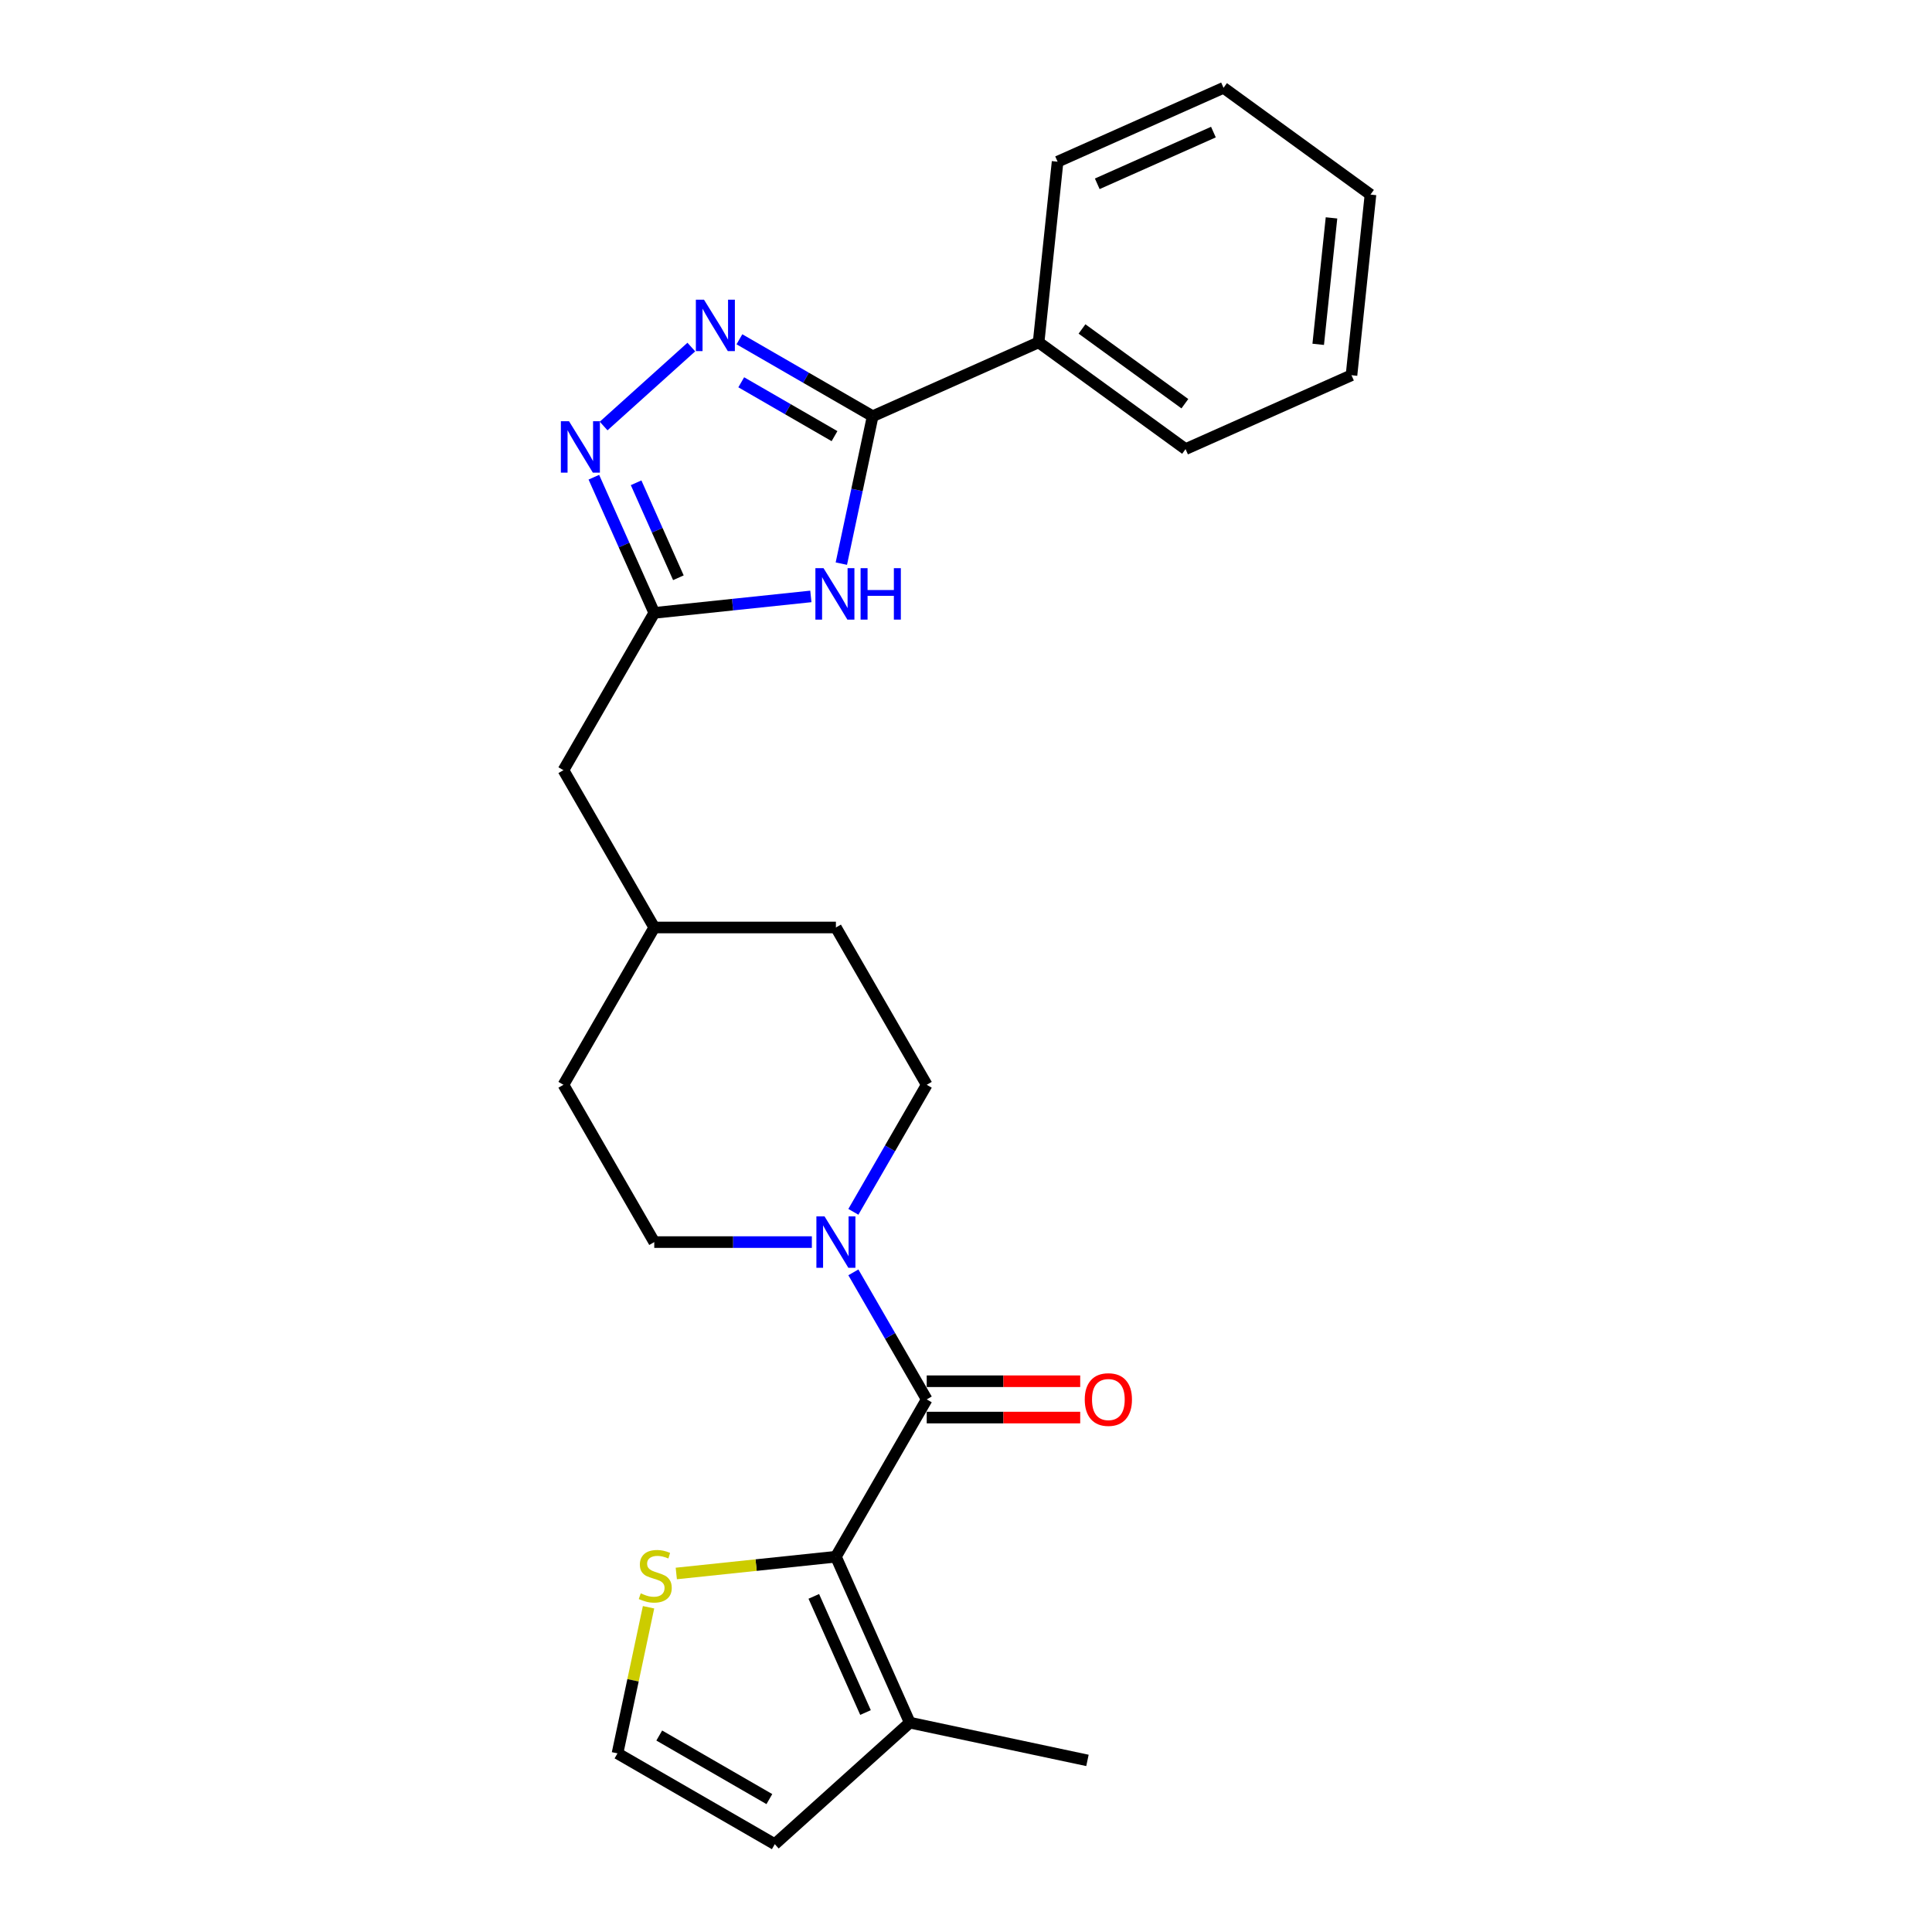 <?xml version='1.0' encoding='iso-8859-1'?>
<svg version='1.1' baseProfile='full'
              xmlns='http://www.w3.org/2000/svg'
                      xmlns:rdkit='http://www.rdkit.org/xml'
                      xmlns:xlink='http://www.w3.org/1999/xlink'
                  xml:space='preserve'
width='1000px' height='1000px' viewBox='0 0 1000 1000'>
<!-- END OF HEADER -->
<rect style='opacity:1.0;fill:#FFFFFF;stroke:none' width='1000' height='1000' x='0' y='0'> </rect>
<path class='bond-0' d='M 479.67,724.328 L 432.662,805.748' style='fill:none;fill-rule:evenodd;stroke:#000000;stroke-width:6px;stroke-linecap:butt;stroke-linejoin:miter;stroke-opacity:1' />
<path class='bond-1' d='M 479.67,724.328 L 460.687,691.449' style='fill:none;fill-rule:evenodd;stroke:#000000;stroke-width:6px;stroke-linecap:butt;stroke-linejoin:miter;stroke-opacity:1' />
<path class='bond-1' d='M 460.687,691.449 L 441.705,658.57' style='fill:none;fill-rule:evenodd;stroke:#0000FF;stroke-width:6px;stroke-linecap:butt;stroke-linejoin:miter;stroke-opacity:1' />
<path class='bond-2' d='M 479.67,733.729 L 519.392,733.729' style='fill:none;fill-rule:evenodd;stroke:#000000;stroke-width:6px;stroke-linecap:butt;stroke-linejoin:miter;stroke-opacity:1' />
<path class='bond-2' d='M 519.392,733.729 L 559.114,733.729' style='fill:none;fill-rule:evenodd;stroke:#FF0000;stroke-width:6px;stroke-linecap:butt;stroke-linejoin:miter;stroke-opacity:1' />
<path class='bond-2' d='M 479.67,714.926 L 519.392,714.926' style='fill:none;fill-rule:evenodd;stroke:#000000;stroke-width:6px;stroke-linecap:butt;stroke-linejoin:miter;stroke-opacity:1' />
<path class='bond-2' d='M 519.392,714.926 L 559.114,714.926' style='fill:none;fill-rule:evenodd;stroke:#FF0000;stroke-width:6px;stroke-linecap:butt;stroke-linejoin:miter;stroke-opacity:1' />
<path class='bond-3' d='M 432.662,805.748 L 470.901,891.636' style='fill:none;fill-rule:evenodd;stroke:#000000;stroke-width:6px;stroke-linecap:butt;stroke-linejoin:miter;stroke-opacity:1' />
<path class='bond-3' d='M 421.22,826.279 L 447.988,886.401' style='fill:none;fill-rule:evenodd;stroke:#000000;stroke-width:6px;stroke-linecap:butt;stroke-linejoin:miter;stroke-opacity:1' />
<path class='bond-4' d='M 432.662,805.748 L 391.355,810.09' style='fill:none;fill-rule:evenodd;stroke:#000000;stroke-width:6px;stroke-linecap:butt;stroke-linejoin:miter;stroke-opacity:1' />
<path class='bond-4' d='M 391.355,810.09 L 350.047,814.431' style='fill:none;fill-rule:evenodd;stroke:#CCCC00;stroke-width:6px;stroke-linecap:butt;stroke-linejoin:miter;stroke-opacity:1' />
<path class='bond-5' d='M 357.825,179.635 L 312.434,220.506' style='fill:none;fill-rule:evenodd;stroke:#0000FF;stroke-width:6px;stroke-linecap:butt;stroke-linejoin:miter;stroke-opacity:1' />
<path class='bond-6' d='M 382.721,175.614 L 417.207,195.525' style='fill:none;fill-rule:evenodd;stroke:#0000FF;stroke-width:6px;stroke-linecap:butt;stroke-linejoin:miter;stroke-opacity:1' />
<path class='bond-6' d='M 417.207,195.525 L 451.694,215.436' style='fill:none;fill-rule:evenodd;stroke:#000000;stroke-width:6px;stroke-linecap:butt;stroke-linejoin:miter;stroke-opacity:1' />
<path class='bond-6' d='M 383.665,197.871 L 407.806,211.809' style='fill:none;fill-rule:evenodd;stroke:#0000FF;stroke-width:6px;stroke-linecap:butt;stroke-linejoin:miter;stroke-opacity:1' />
<path class='bond-6' d='M 407.806,211.809 L 431.946,225.747' style='fill:none;fill-rule:evenodd;stroke:#000000;stroke-width:6px;stroke-linecap:butt;stroke-linejoin:miter;stroke-opacity:1' />
<path class='bond-7' d='M 419.699,308.706 L 379.172,312.965' style='fill:none;fill-rule:evenodd;stroke:#0000FF;stroke-width:6px;stroke-linecap:butt;stroke-linejoin:miter;stroke-opacity:1' />
<path class='bond-7' d='M 379.172,312.965 L 338.645,317.225' style='fill:none;fill-rule:evenodd;stroke:#000000;stroke-width:6px;stroke-linecap:butt;stroke-linejoin:miter;stroke-opacity:1' />
<path class='bond-8' d='M 435.476,291.734 L 443.585,253.585' style='fill:none;fill-rule:evenodd;stroke:#0000FF;stroke-width:6px;stroke-linecap:butt;stroke-linejoin:miter;stroke-opacity:1' />
<path class='bond-8' d='M 443.585,253.585 L 451.694,215.436' style='fill:none;fill-rule:evenodd;stroke:#000000;stroke-width:6px;stroke-linecap:butt;stroke-linejoin:miter;stroke-opacity:1' />
<path class='bond-9' d='M 451.694,215.436 L 537.582,177.196' style='fill:none;fill-rule:evenodd;stroke:#000000;stroke-width:6px;stroke-linecap:butt;stroke-linejoin:miter;stroke-opacity:1' />
<path class='bond-10' d='M 307.379,247 L 323.012,282.112' style='fill:none;fill-rule:evenodd;stroke:#0000FF;stroke-width:6px;stroke-linecap:butt;stroke-linejoin:miter;stroke-opacity:1' />
<path class='bond-10' d='M 323.012,282.112 L 338.645,317.225' style='fill:none;fill-rule:evenodd;stroke:#000000;stroke-width:6px;stroke-linecap:butt;stroke-linejoin:miter;stroke-opacity:1' />
<path class='bond-10' d='M 329.247,249.886 L 340.19,274.464' style='fill:none;fill-rule:evenodd;stroke:#0000FF;stroke-width:6px;stroke-linecap:butt;stroke-linejoin:miter;stroke-opacity:1' />
<path class='bond-10' d='M 340.19,274.464 L 351.133,299.043' style='fill:none;fill-rule:evenodd;stroke:#000000;stroke-width:6px;stroke-linecap:butt;stroke-linejoin:miter;stroke-opacity:1' />
<path class='bond-11' d='M 338.645,317.225 L 291.637,398.645' style='fill:none;fill-rule:evenodd;stroke:#000000;stroke-width:6px;stroke-linecap:butt;stroke-linejoin:miter;stroke-opacity:1' />
<path class='bond-12' d='M 441.705,627.244 L 460.687,594.365' style='fill:none;fill-rule:evenodd;stroke:#0000FF;stroke-width:6px;stroke-linecap:butt;stroke-linejoin:miter;stroke-opacity:1' />
<path class='bond-12' d='M 460.687,594.365 L 479.67,561.486' style='fill:none;fill-rule:evenodd;stroke:#000000;stroke-width:6px;stroke-linecap:butt;stroke-linejoin:miter;stroke-opacity:1' />
<path class='bond-13' d='M 420.214,642.907 L 379.43,642.907' style='fill:none;fill-rule:evenodd;stroke:#0000FF;stroke-width:6px;stroke-linecap:butt;stroke-linejoin:miter;stroke-opacity:1' />
<path class='bond-13' d='M 379.43,642.907 L 338.645,642.907' style='fill:none;fill-rule:evenodd;stroke:#000000;stroke-width:6px;stroke-linecap:butt;stroke-linejoin:miter;stroke-opacity:1' />
<path class='bond-14' d='M 470.901,891.636 L 401.034,954.545' style='fill:none;fill-rule:evenodd;stroke:#000000;stroke-width:6px;stroke-linecap:butt;stroke-linejoin:miter;stroke-opacity:1' />
<path class='bond-15' d='M 470.901,891.636 L 562.863,911.183' style='fill:none;fill-rule:evenodd;stroke:#000000;stroke-width:6px;stroke-linecap:butt;stroke-linejoin:miter;stroke-opacity:1' />
<path class='bond-16' d='M 335.687,831.915 L 327.65,869.726' style='fill:none;fill-rule:evenodd;stroke:#CCCC00;stroke-width:6px;stroke-linecap:butt;stroke-linejoin:miter;stroke-opacity:1' />
<path class='bond-16' d='M 327.65,869.726 L 319.613,907.537' style='fill:none;fill-rule:evenodd;stroke:#000000;stroke-width:6px;stroke-linecap:butt;stroke-linejoin:miter;stroke-opacity:1' />
<path class='bond-17' d='M 319.613,907.537 L 401.034,954.545' style='fill:none;fill-rule:evenodd;stroke:#000000;stroke-width:6px;stroke-linecap:butt;stroke-linejoin:miter;stroke-opacity:1' />
<path class='bond-17' d='M 341.228,898.304 L 398.222,931.21' style='fill:none;fill-rule:evenodd;stroke:#000000;stroke-width:6px;stroke-linecap:butt;stroke-linejoin:miter;stroke-opacity:1' />
<path class='bond-18' d='M 537.582,177.196 L 613.643,232.457' style='fill:none;fill-rule:evenodd;stroke:#000000;stroke-width:6px;stroke-linecap:butt;stroke-linejoin:miter;stroke-opacity:1' />
<path class='bond-18' d='M 560.043,170.273 L 613.286,208.956' style='fill:none;fill-rule:evenodd;stroke:#000000;stroke-width:6px;stroke-linecap:butt;stroke-linejoin:miter;stroke-opacity:1' />
<path class='bond-19' d='M 537.582,177.196 L 547.409,83.694' style='fill:none;fill-rule:evenodd;stroke:#000000;stroke-width:6px;stroke-linecap:butt;stroke-linejoin:miter;stroke-opacity:1' />
<path class='bond-20' d='M 479.67,561.486 L 432.662,480.066' style='fill:none;fill-rule:evenodd;stroke:#000000;stroke-width:6px;stroke-linecap:butt;stroke-linejoin:miter;stroke-opacity:1' />
<path class='bond-21' d='M 338.645,642.907 L 291.637,561.486' style='fill:none;fill-rule:evenodd;stroke:#000000;stroke-width:6px;stroke-linecap:butt;stroke-linejoin:miter;stroke-opacity:1' />
<path class='bond-22' d='M 291.637,398.645 L 338.645,480.066' style='fill:none;fill-rule:evenodd;stroke:#000000;stroke-width:6px;stroke-linecap:butt;stroke-linejoin:miter;stroke-opacity:1' />
<path class='bond-23' d='M 432.662,480.066 L 338.645,480.066' style='fill:none;fill-rule:evenodd;stroke:#000000;stroke-width:6px;stroke-linecap:butt;stroke-linejoin:miter;stroke-opacity:1' />
<path class='bond-24' d='M 291.637,561.486 L 338.645,480.066' style='fill:none;fill-rule:evenodd;stroke:#000000;stroke-width:6px;stroke-linecap:butt;stroke-linejoin:miter;stroke-opacity:1' />
<path class='bond-25' d='M 613.643,232.457 L 699.531,194.217' style='fill:none;fill-rule:evenodd;stroke:#000000;stroke-width:6px;stroke-linecap:butt;stroke-linejoin:miter;stroke-opacity:1' />
<path class='bond-26' d='M 547.409,83.694 L 633.297,45.455' style='fill:none;fill-rule:evenodd;stroke:#000000;stroke-width:6px;stroke-linecap:butt;stroke-linejoin:miter;stroke-opacity:1' />
<path class='bond-26' d='M 567.94,95.136 L 628.062,68.368' style='fill:none;fill-rule:evenodd;stroke:#000000;stroke-width:6px;stroke-linecap:butt;stroke-linejoin:miter;stroke-opacity:1' />
<path class='bond-27' d='M 633.297,45.455 L 709.358,100.716' style='fill:none;fill-rule:evenodd;stroke:#000000;stroke-width:6px;stroke-linecap:butt;stroke-linejoin:miter;stroke-opacity:1' />
<path class='bond-28' d='M 699.531,194.217 L 709.358,100.716' style='fill:none;fill-rule:evenodd;stroke:#000000;stroke-width:6px;stroke-linecap:butt;stroke-linejoin:miter;stroke-opacity:1' />
<path class='bond-28' d='M 682.305,178.227 L 689.184,112.776' style='fill:none;fill-rule:evenodd;stroke:#000000;stroke-width:6px;stroke-linecap:butt;stroke-linejoin:miter;stroke-opacity:1' />
<path  class='atom-2' d='M 364.388 155.115
L 373.112 169.217
Q 373.977 170.609, 375.369 173.128
Q 376.76 175.648, 376.835 175.798
L 376.835 155.115
L 380.37 155.115
L 380.37 181.74
L 376.723 181.74
L 367.359 166.321
Q 366.268 164.516, 365.102 162.448
Q 363.974 160.38, 363.636 159.74
L 363.636 181.74
L 360.176 181.74
L 360.176 155.115
L 364.388 155.115
' fill='#0000FF'/>
<path  class='atom-3' d='M 426.261 294.085
L 434.986 308.187
Q 435.851 309.579, 437.242 312.098
Q 438.634 314.618, 438.709 314.768
L 438.709 294.085
L 442.244 294.085
L 442.244 320.71
L 438.596 320.71
L 429.232 305.292
Q 428.141 303.486, 426.976 301.418
Q 425.847 299.35, 425.509 298.71
L 425.509 320.71
L 422.049 320.71
L 422.049 294.085
L 426.261 294.085
' fill='#0000FF'/>
<path  class='atom-3' d='M 445.44 294.085
L 449.051 294.085
L 449.051 305.404
L 462.664 305.404
L 462.664 294.085
L 466.275 294.085
L 466.275 320.71
L 462.664 320.71
L 462.664 308.413
L 449.051 308.413
L 449.051 320.71
L 445.44 320.71
L 445.44 294.085
' fill='#0000FF'/>
<path  class='atom-5' d='M 294.52 218.024
L 303.245 232.126
Q 304.11 233.518, 305.501 236.037
Q 306.893 238.557, 306.968 238.708
L 306.968 218.024
L 310.503 218.024
L 310.503 244.649
L 306.855 244.649
L 297.491 229.231
Q 296.4 227.426, 295.234 225.357
Q 294.106 223.289, 293.768 222.65
L 293.768 244.649
L 290.308 244.649
L 290.308 218.024
L 294.52 218.024
' fill='#0000FF'/>
<path  class='atom-7' d='M 426.776 629.594
L 435.501 643.697
Q 436.366 645.088, 437.757 647.608
Q 439.149 650.127, 439.224 650.278
L 439.224 629.594
L 442.759 629.594
L 442.759 656.22
L 439.111 656.22
L 429.747 640.801
Q 428.657 638.996, 427.491 636.928
Q 426.363 634.859, 426.024 634.22
L 426.024 656.22
L 422.564 656.22
L 422.564 629.594
L 426.776 629.594
' fill='#0000FF'/>
<path  class='atom-9' d='M 331.639 824.714
Q 331.94 824.827, 333.181 825.353
Q 334.422 825.88, 335.776 826.218
Q 337.167 826.519, 338.521 826.519
Q 341.041 826.519, 342.507 825.316
Q 343.974 824.075, 343.974 821.931
Q 343.974 820.464, 343.222 819.562
Q 342.507 818.659, 341.379 818.17
Q 340.251 817.681, 338.371 817.117
Q 336.001 816.403, 334.572 815.726
Q 333.181 815.049, 332.165 813.62
Q 331.188 812.191, 331.188 809.784
Q 331.188 806.437, 333.444 804.369
Q 335.738 802.3, 340.251 802.3
Q 343.335 802.3, 346.832 803.767
L 345.967 806.663
Q 342.771 805.346, 340.364 805.346
Q 337.769 805.346, 336.34 806.437
Q 334.911 807.49, 334.948 809.333
Q 334.948 810.762, 335.663 811.627
Q 336.415 812.492, 337.468 812.981
Q 338.559 813.469, 340.364 814.034
Q 342.771 814.786, 344.2 815.538
Q 345.629 816.29, 346.644 817.832
Q 347.697 819.336, 347.697 821.931
Q 347.697 825.616, 345.215 827.61
Q 342.771 829.565, 338.671 829.565
Q 336.302 829.565, 334.497 829.039
Q 332.73 828.55, 330.624 827.685
L 331.639 824.714
' fill='#CCCC00'/>
<path  class='atom-11' d='M 561.464 724.403
Q 561.464 718.01, 564.623 714.437
Q 567.782 710.864, 573.686 710.864
Q 579.59 710.864, 582.749 714.437
Q 585.908 718.01, 585.908 724.403
Q 585.908 730.871, 582.712 734.556
Q 579.515 738.204, 573.686 738.204
Q 567.819 738.204, 564.623 734.556
Q 561.464 730.909, 561.464 724.403
M 573.686 735.196
Q 577.748 735.196, 579.929 732.488
Q 582.148 729.743, 582.148 724.403
Q 582.148 719.175, 579.929 716.543
Q 577.748 713.873, 573.686 713.873
Q 569.625 713.873, 567.406 716.505
Q 565.225 719.138, 565.225 724.403
Q 565.225 729.78, 567.406 732.488
Q 569.625 735.196, 573.686 735.196
' fill='#FF0000'/>
</svg>
